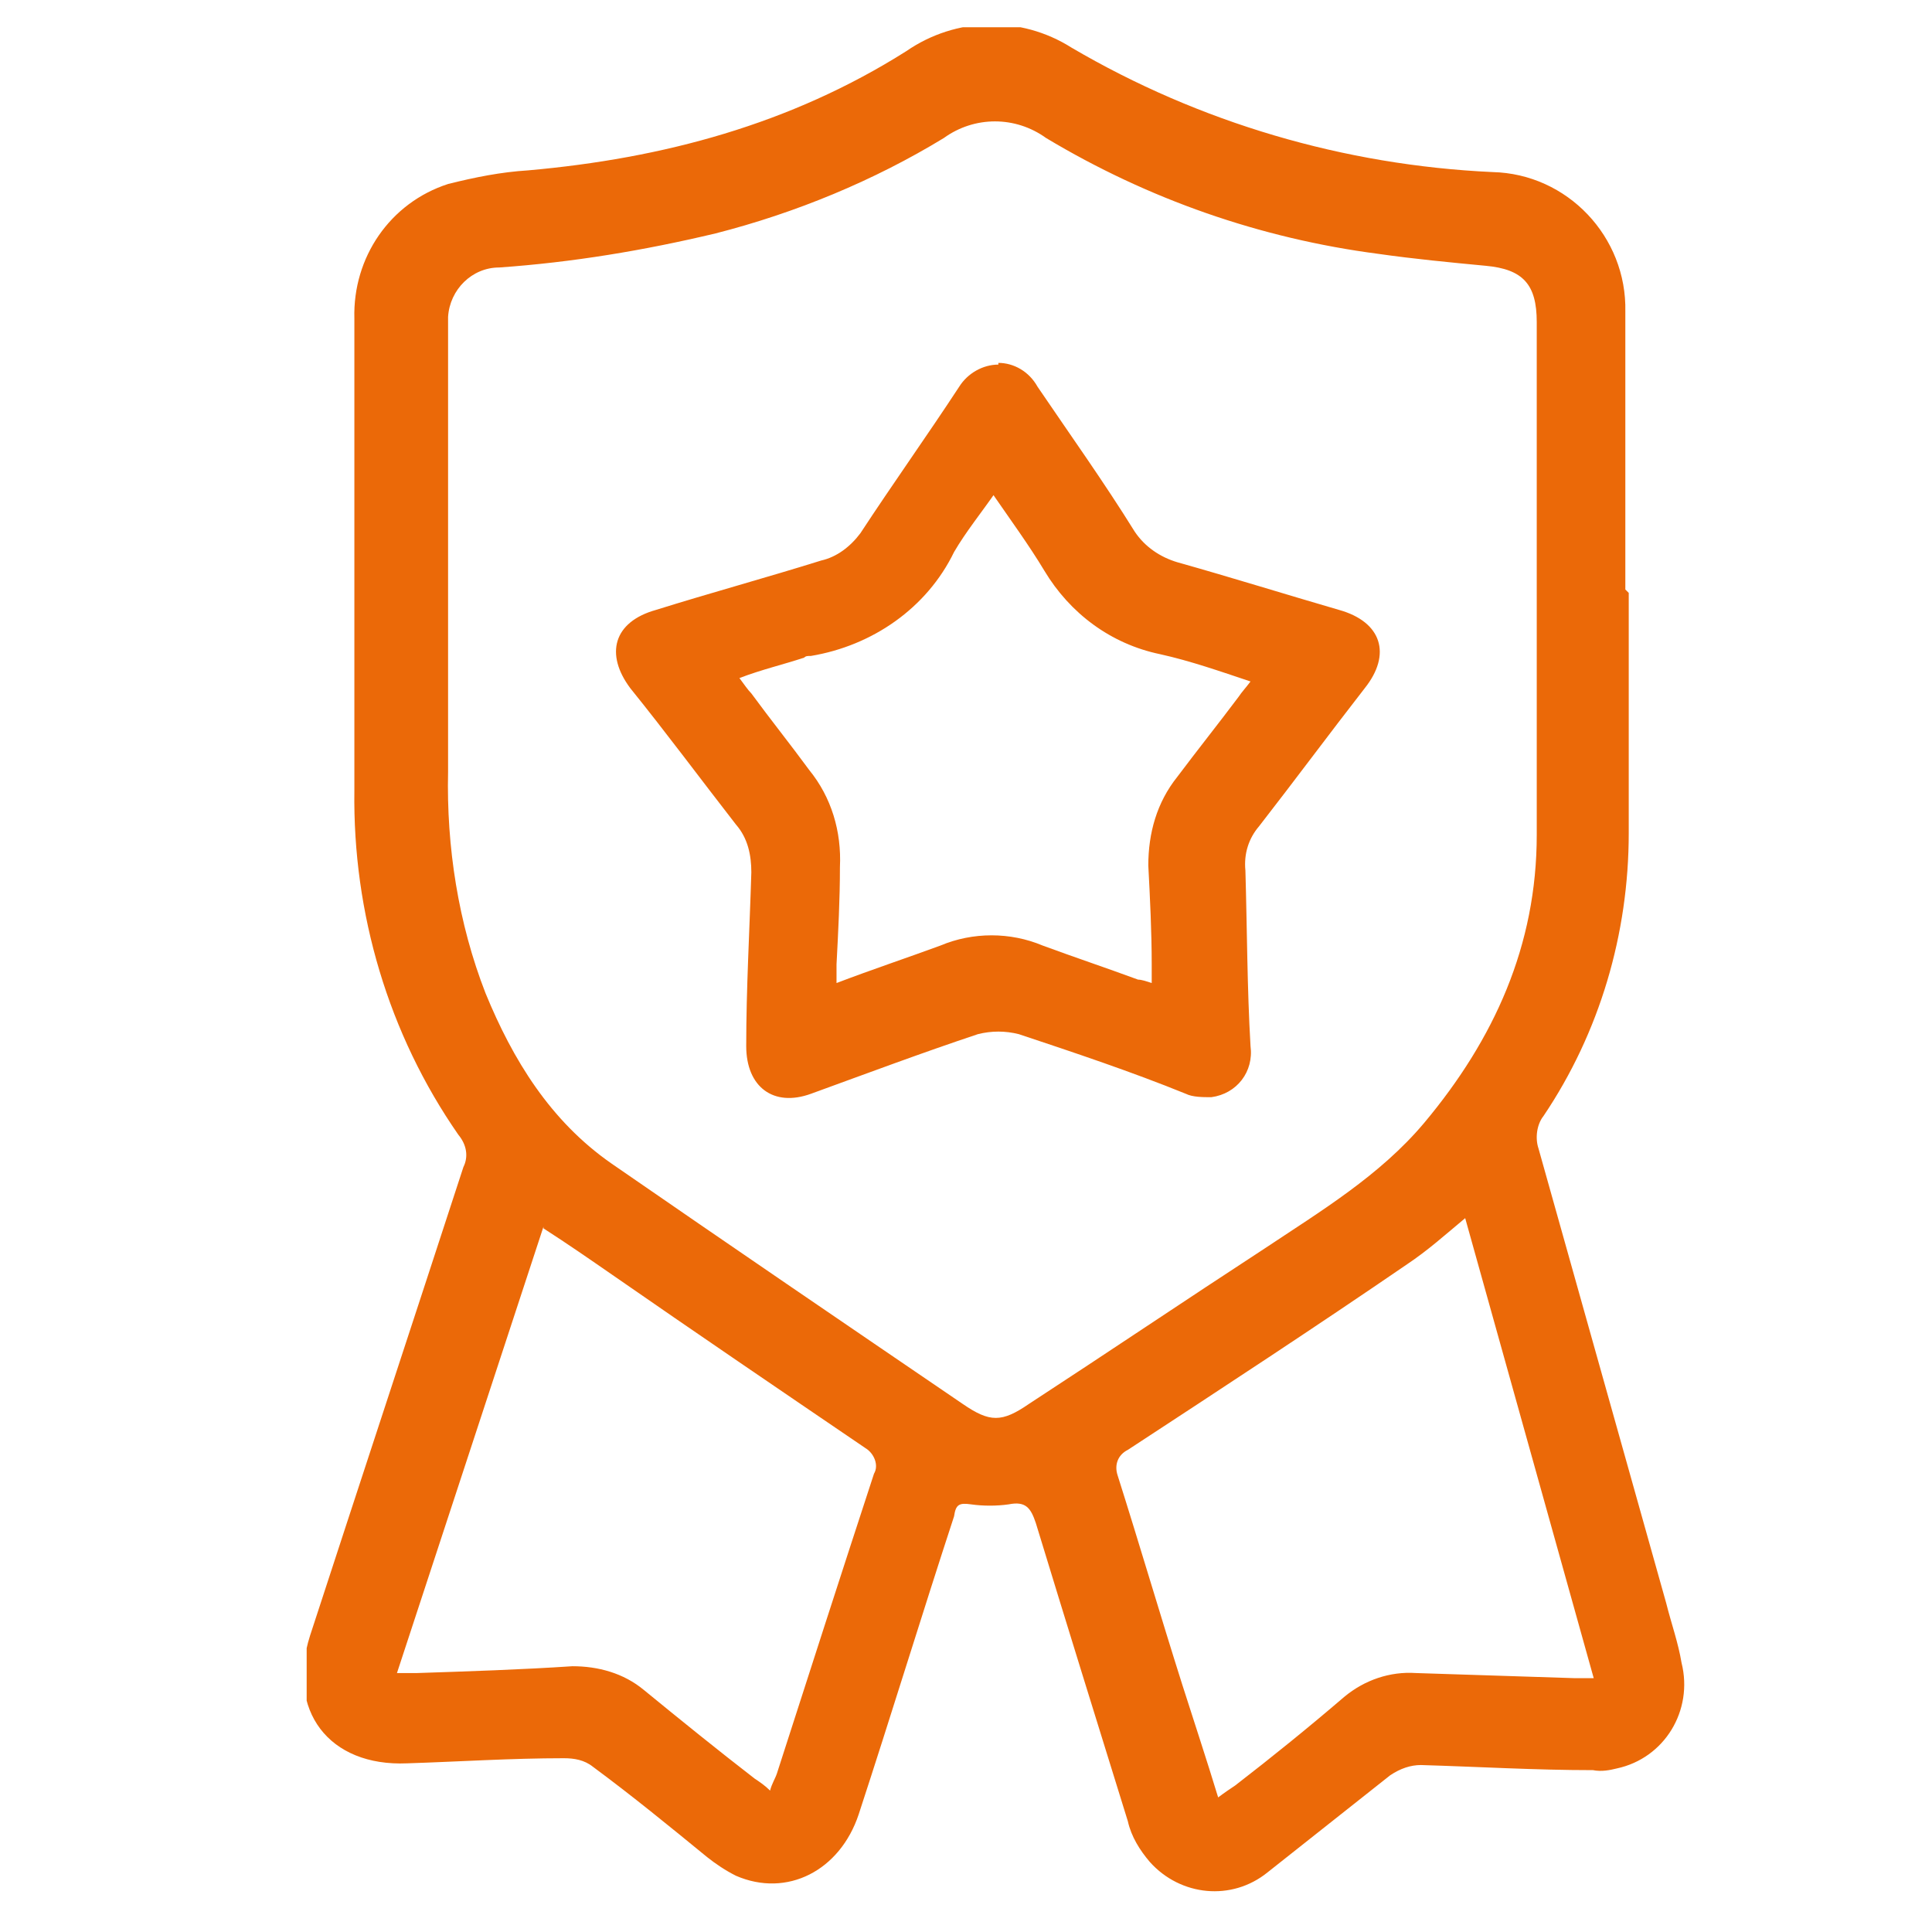 <?xml version="1.0" encoding="UTF-8"?>
<svg xmlns="http://www.w3.org/2000/svg" xmlns:xlink="http://www.w3.org/1999/xlink" version="1.1" viewBox="0 0 113.4 113.4">
  <defs>
    <style>
      .cls-1 {
        fill: none;
      }

      .cls-2 {
        fill: #eb6908;
      }

      .cls-3 {
        clip-path: url(#clippath);
      }
    </style>
    <clipPath id="clippath">
      <rect class="cls-1" x="18" y="1.6" width="81" height="109.5"/>
    </clipPath>
  </defs>
  <!-- Generator: Adobe Illustrator 28.7.1, SVG Export Plug-In . SVG Version: 1.2.0 Build 142)  -->
  <g>
    <g id="Ebene_1">
      <g class="cls-3">
        <g id="Gruppe_8610">
          <path id="Pfad_104291" class="cls-2" d="M95.6,34.8c0,4.7,0,9.4,0,14.1,0,5.9-1.7,11.7-5,16.6-.4.5-.5,1.3-.3,1.9,2.5,8.9,5,17.8,7.5,26.7.3,1.2.7,2.3.9,3.5.7,2.8-1,5.6-3.8,6.2-.4.1-.9.2-1.4.1-3.4,0-6.7-.2-10.1-.3-.6,0-1.2.2-1.8.6-2.4,1.9-4.8,3.8-7.2,5.7-2.1,1.7-5.1,1.4-6.9-.6-.6-.7-1.1-1.5-1.3-2.4-1.8-5.8-3.6-11.6-5.4-17.5-.3-.9-.6-1.3-1.6-1.1-.7.1-1.5.1-2.2,0-.7-.1-.9,0-1,.7-1.9,5.8-3.7,11.7-5.6,17.5-1.1,3.3-4.2,4.9-7.2,3.6-.6-.3-1.2-.7-1.7-1.1-2.2-1.8-4.4-3.6-6.7-5.3-.5-.4-1.1-.5-1.7-.5-3.1,0-6.1.2-9.2.3-4.6.2-7.1-3.1-5.7-7.5,3-9.2,6-18.3,9-27.5.3-.6.2-1.3-.3-1.9-4.1-5.9-6.2-13-6.1-20.2,0-9.2,0-18.5,0-27.7-.1-3.6,2.1-6.8,5.5-7.9,1.6-.4,3.1-.7,4.7-.8,7.9-.7,15.4-2.7,22.2-7,2.9-2,6.7-2.1,9.7-.2,7.5,4.4,16,6.9,24.7,7.3,4.4.1,7.9,3.8,7.8,8.2,0,0,0,0,0,0,0,5.4,0,10.8,0,16.3M90.2,35v-16.1c0-2.2-.8-3.1-3-3.3-2.1-.2-4.2-.4-6.3-.7-6.9-.9-13.5-3.2-19.5-6.8-1.8-1.3-4.2-1.3-6,0-4.1,2.5-8.7,4.4-13.4,5.6-4.2,1-8.4,1.7-12.7,2-1.6,0-2.9,1.3-3,2.9,0,0,0,.2,0,.2,0,.5,0,1.1,0,1.6,0,8.3,0,16.6,0,24.9-.1,4.4.6,8.9,2.2,13,1.6,3.9,3.8,7.5,7.4,10,6.8,4.7,13.7,9.4,20.6,14.1,1.6,1.1,2.3,1.1,3.9,0,4.6-3,9.2-6.1,13.8-9.1,3.3-2.2,6.8-4.3,9.4-7.4,4.1-4.9,6.6-10.4,6.6-16.9,0-4.7,0-9.4,0-14M93.6,98.7l-7.6-27.2c-1.2,1-2.2,1.9-3.4,2.7-5.4,3.7-10.9,7.3-16.4,10.9-.6.3-.8.9-.6,1.5,0,0,0,0,0,0,1.3,4.1,2.5,8.2,3.8,12.3.7,2.2,1.4,4.3,2.1,6.6.4-.3.7-.5,1-.7,2.2-1.7,4.3-3.4,6.4-5.2,1.2-1,2.7-1.5,4.2-1.4,3.1.1,6.2.2,9.3.3.3,0,.7,0,1.2,0M31.9,72l-8.6,26.2c.5,0,.8,0,1.2,0,3-.1,6.1-.2,9.1-.4,1.5,0,3,.4,4.2,1.4,2.2,1.8,4.3,3.5,6.5,5.2.3.2.6.4.9.7.1-.4.3-.7.4-1,1.9-5.9,3.8-11.8,5.7-17.6.3-.5,0-1.2-.5-1.5,0,0,0,0,0,0-5-3.4-10-6.8-14.9-10.2-1.3-.9-2.6-1.8-4-2.7"/>
          <path id="Pfad_104292" class="cls-2" d="M58.6,21.3c.9,0,1.8.5,2.3,1.4,1.9,2.8,3.9,5.6,5.7,8.5.6.9,1.5,1.5,2.5,1.8,3.2.9,6.4,1.9,9.5,2.8,2.5.7,3.1,2.6,1.5,4.6-2.1,2.7-4.1,5.4-6.2,8.1-.6.7-.9,1.6-.8,2.6.1,3.4.1,6.9.3,10.3.2,1.5-.8,2.8-2.3,3-.5,0-1.1,0-1.5-.2-3.2-1.3-6.5-2.4-9.8-3.5-.8-.2-1.6-.2-2.4,0-3.3,1.1-6.5,2.3-9.8,3.5-2.2.8-3.8-.4-3.8-2.8,0-3.4.2-6.8.3-10.2,0-1-.2-2-.9-2.8-2.1-2.7-4.1-5.4-6.2-8-1.5-2-1-3.9,1.5-4.6,3.2-1,6.5-1.9,9.7-2.9.9-.2,1.7-.8,2.3-1.6,1.9-2.9,3.9-5.7,5.8-8.6.5-.8,1.4-1.3,2.3-1.3M58.5,28.8c-.9,1.3-1.8,2.4-2.5,3.6-1.6,3.3-4.8,5.5-8.4,6.1-.2,0-.3,0-.4.1-1.2.4-2.5.7-3.8,1.2.3.4.5.7.7.9,1.1,1.5,2.3,3,3.4,4.5,1.3,1.6,1.9,3.6,1.8,5.7,0,1.9-.1,3.8-.2,5.7,0,.3,0,.6,0,1.1,2.1-.8,4.2-1.5,6.1-2.2,1.9-.8,4.1-.8,6,0,1.9.7,3.7,1.3,5.6,2,.2,0,.5.1.8.2,0-.5,0-.8,0-1.1,0-1.9-.1-3.9-.2-5.8,0-1.9.5-3.7,1.7-5.2,1.2-1.6,2.4-3.1,3.6-4.7.2-.3.4-.5.7-.9-1.8-.6-3.5-1.2-5.3-1.6-2.9-.6-5.3-2.4-6.8-4.9-.9-1.5-2-3-3.1-4.6"/>
        </g>
      </g>
    </g>
  </g>
</svg>